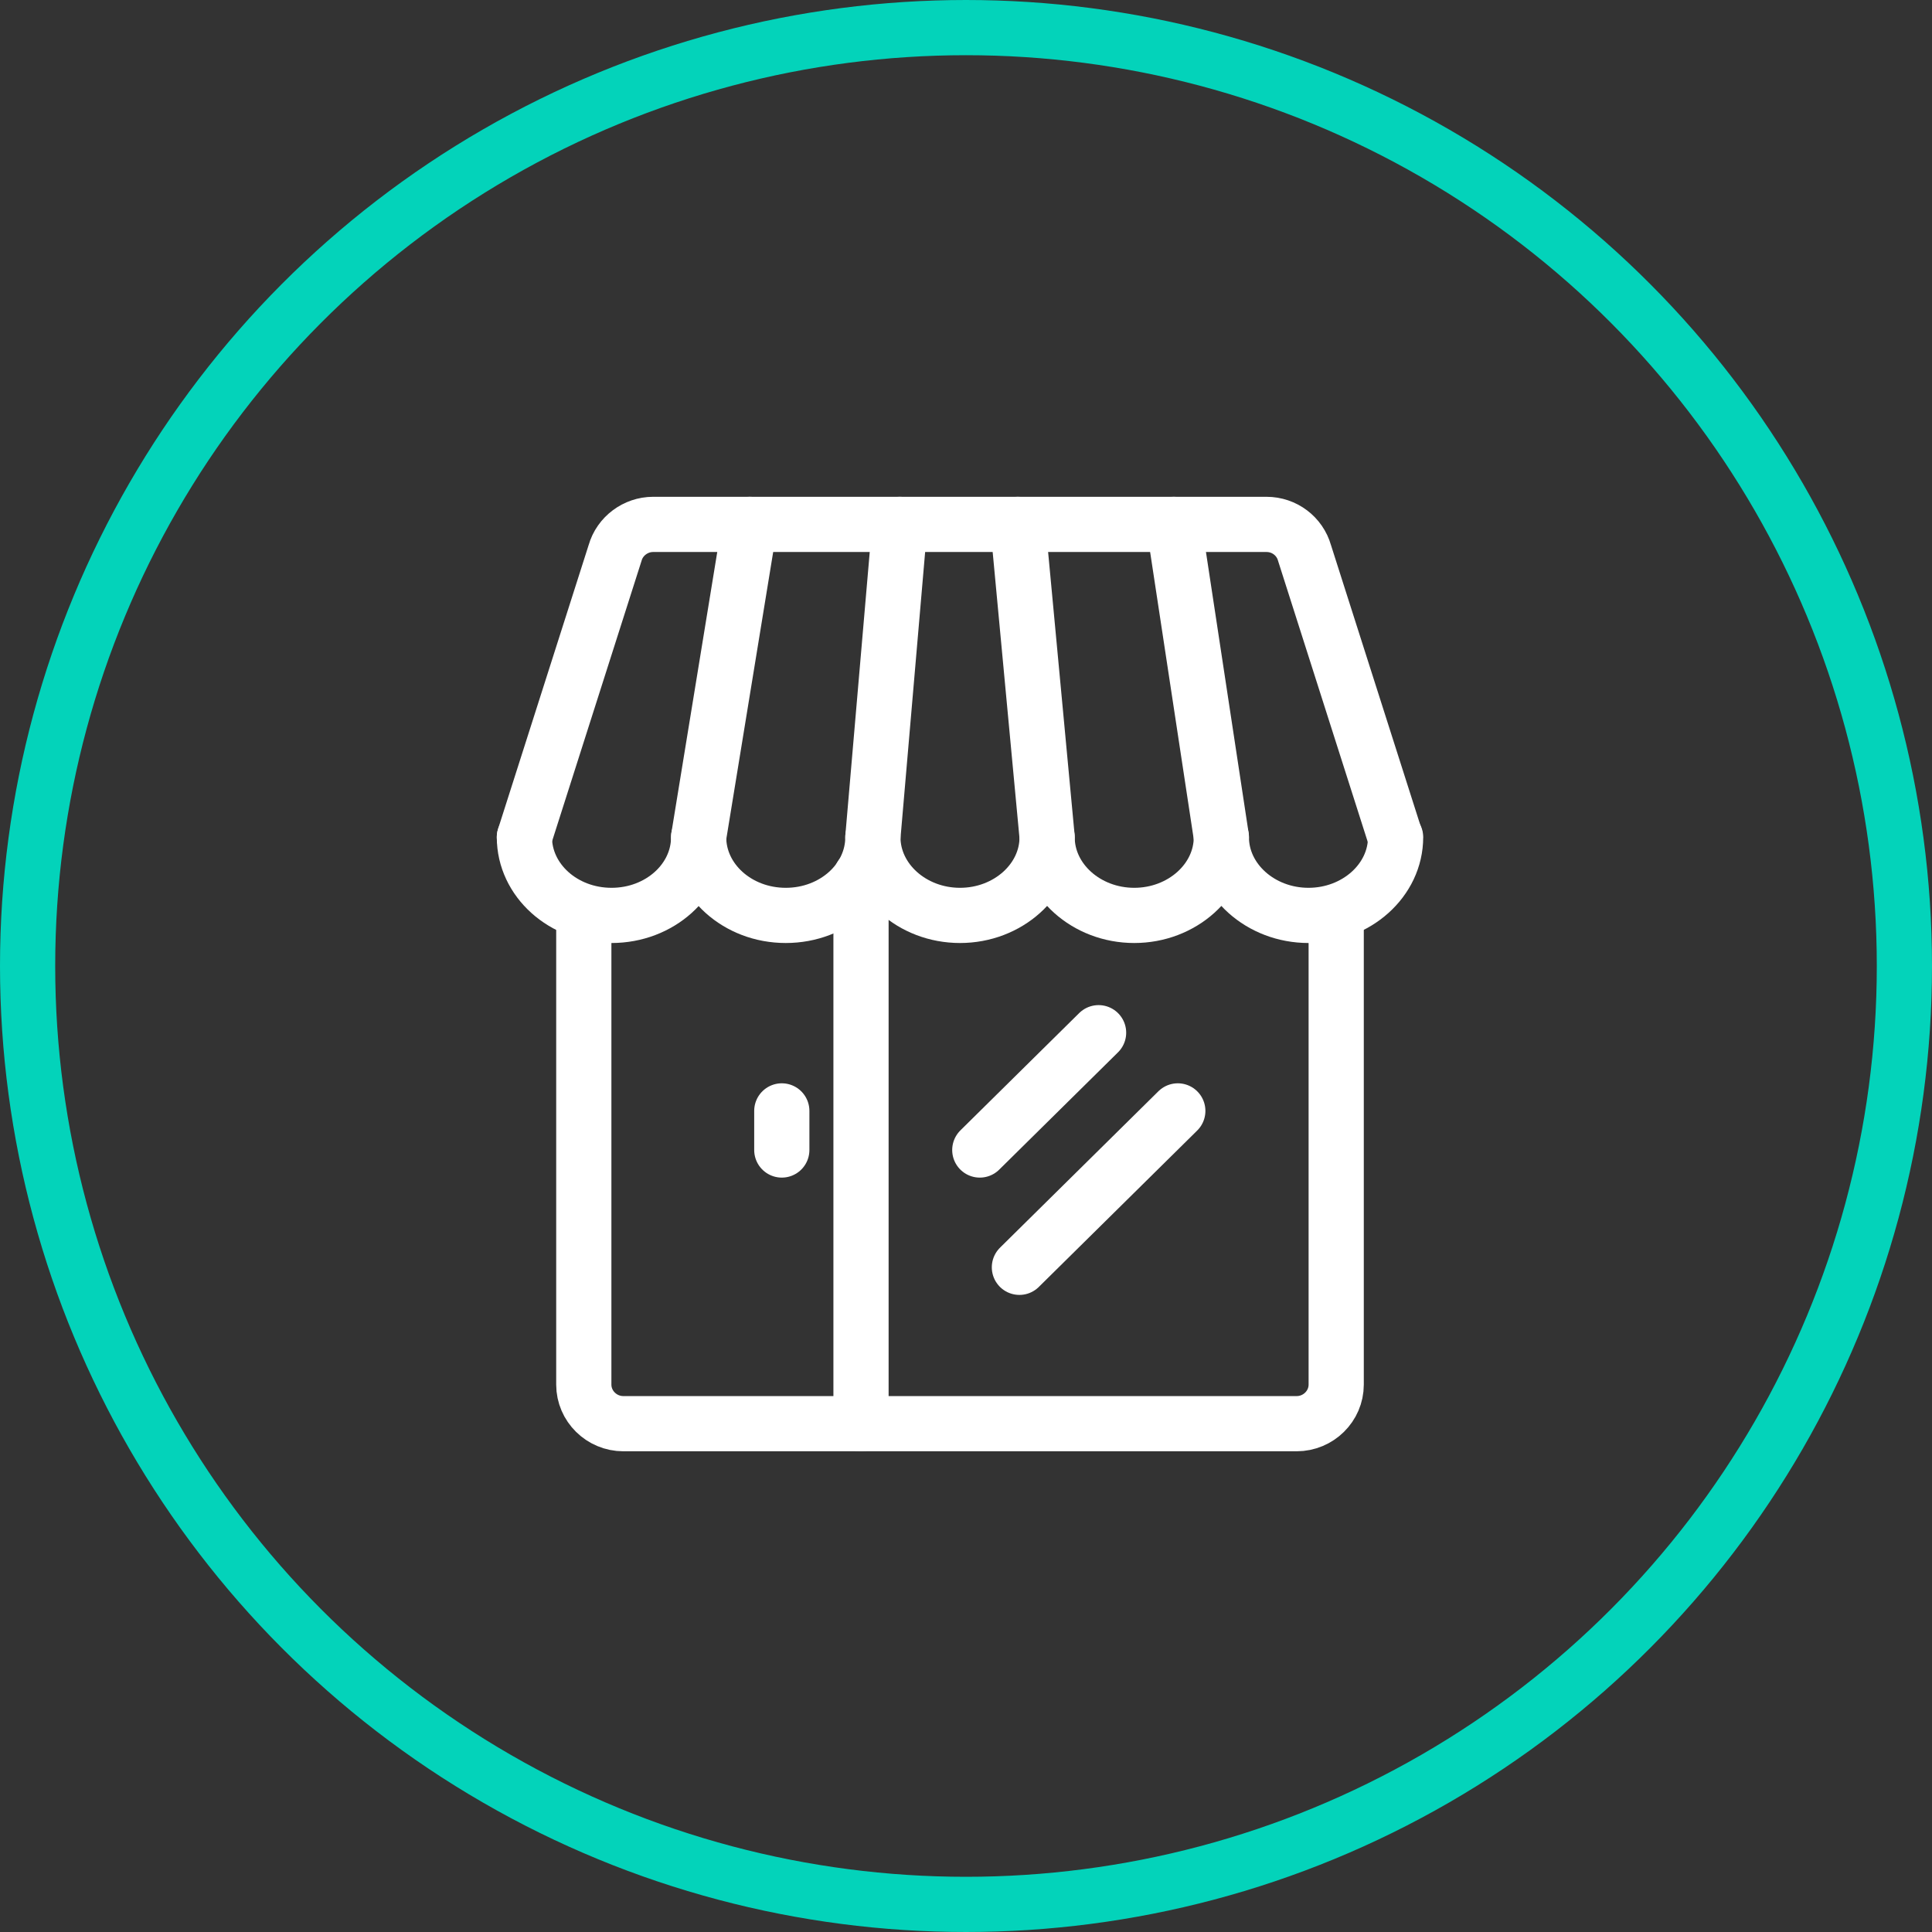 <?xml version="1.0" encoding="UTF-8"?> <svg xmlns="http://www.w3.org/2000/svg" width="70" height="70" viewBox="0 0 70 70" fill="none"><rect x="0" y="0" width="70" height="70" fill="#333333" stroke="none"/><circle cx="35" cy="35" r="34" stroke="#03D3BA" stroke-width="2"></circle><path d="M50.565 30.334C50.565 31.892 49.145 33.167 47.409 33.167C45.673 33.167 44.252 31.892 44.252 30.334C44.252 31.892 42.832 33.167 41.096 33.167C39.36 33.167 37.939 31.892 37.939 30.334C37.939 31.892 36.519 33.167 34.783 33.167C33.047 33.167 31.626 31.892 31.626 30.334C31.626 31.892 30.22 33.167 28.47 33.167C26.719 33.167 25.313 31.892 25.313 30.334C25.313 31.892 23.907 33.167 22.157 33.167C20.406 33.167 19 31.892 19 30.334" stroke="white" stroke-width="2" stroke-linecap="round" stroke-linejoin="round"></path><path d="M19 30.333L22.286 20.034C22.458 19.425 23.032 19 23.663 19H45.888C46.533 19 47.093 19.425 47.265 20.034L50.551 30.333" stroke="white" stroke-width="2" stroke-miterlimit="10" stroke-linecap="round"></path><path d="M48.413 33.167V50.167C48.413 50.946 47.768 51.583 46.978 51.583H22.587C21.798 51.583 21.152 50.946 21.152 50.167V33.167" stroke="white" stroke-width="2" stroke-linecap="round" stroke-linejoin="round"></path><path d="M31.196 31.75V51.583" stroke="white" stroke-width="2" stroke-miterlimit="10" stroke-linecap="round"></path><path d="M28.326 40.25V41.667" stroke="white" stroke-width="2" stroke-miterlimit="10" stroke-linecap="round"></path><path d="M39.804 37.417L35.5 41.667" stroke="white" stroke-width="2" stroke-miterlimit="10" stroke-linecap="round"></path><path d="M42.674 40.25L36.935 45.917" stroke="white" stroke-width="2" stroke-miterlimit="10" stroke-linecap="round"></path><path d="M44.252 30.333L42.531 19" stroke="white" stroke-width="2" stroke-miterlimit="10" stroke-linecap="round"></path><path d="M37.939 30.333L36.877 19" stroke="white" stroke-width="2" stroke-miterlimit="10" stroke-linecap="round"></path><path d="M31.626 30.333L32.602 19" stroke="white" stroke-width="2" stroke-miterlimit="10" stroke-linecap="round"></path><path d="M25.313 30.333L27.164 19" stroke="white" stroke-width="2" stroke-miterlimit="10" stroke-linecap="round"></path></svg> 